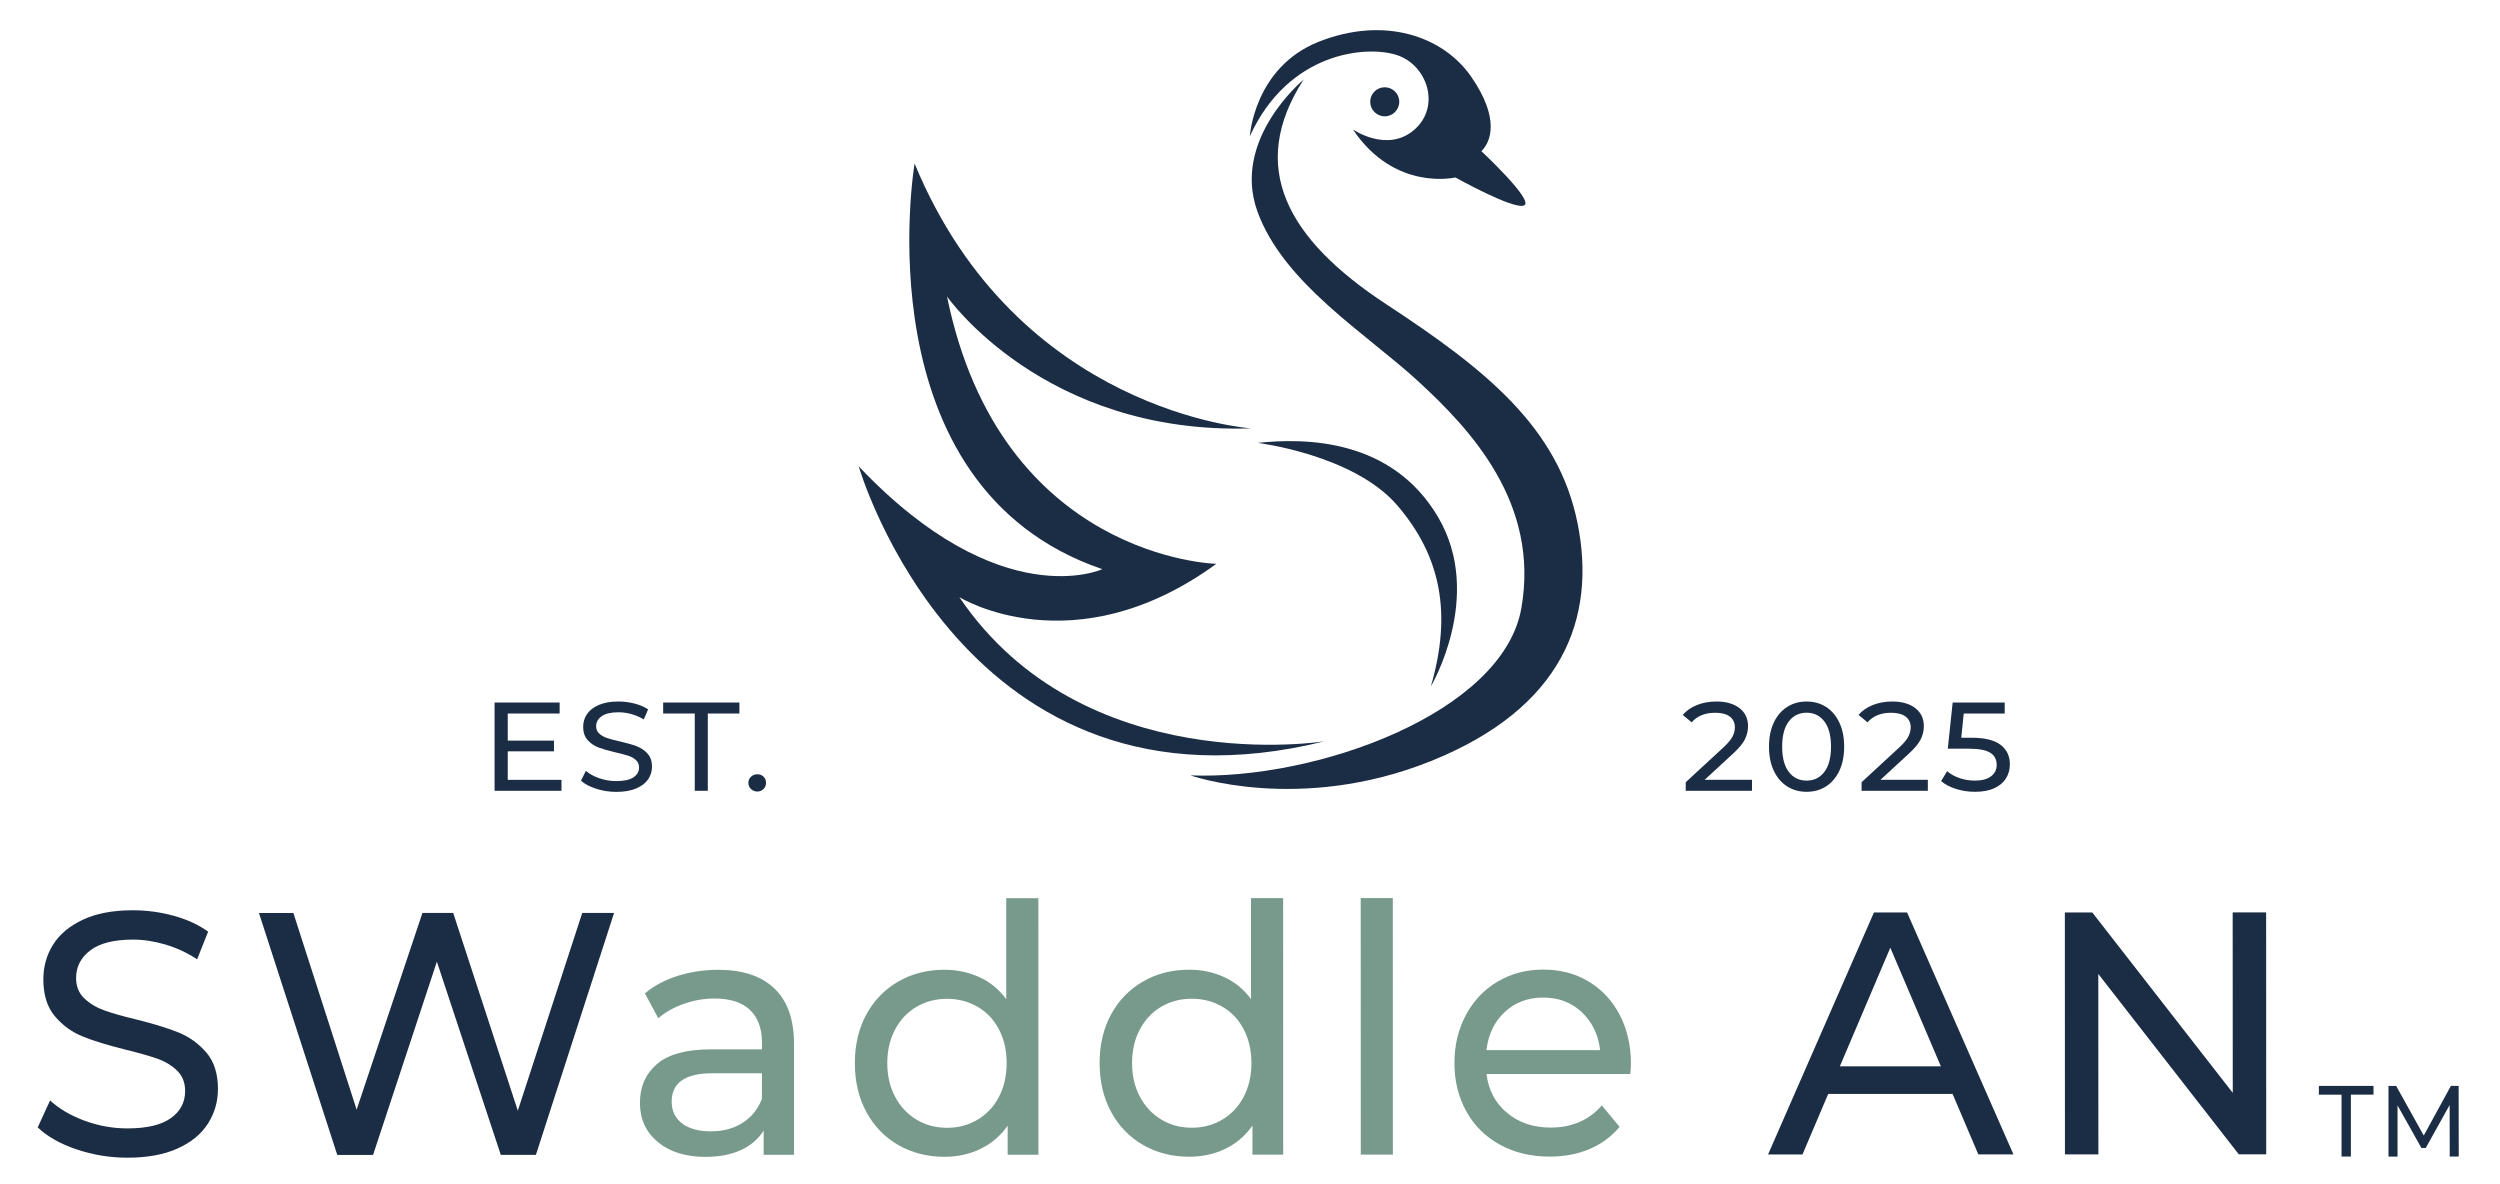 <svg width="152" height="72" viewBox="0 0 152 72" fill="none" xmlns="http://www.w3.org/2000/svg">
<path d="M79.251 4.848C79.251 4.848 74.869 8.466 76.448 12.848C78.028 17.23 83.073 20.28 86.233 23.187C89.392 26.095 93.621 30.577 92.499 36.975C91.378 43.37 79.964 47.447 72.372 47.142C72.372 47.142 78.996 49.486 86.996 46.275C94.996 43.065 97.085 37.612 95.914 31.804C94.742 25.996 90.356 22.479 84.295 18.505C78.235 14.531 75.839 10.149 79.253 4.848H79.251Z" fill="#1B2D44"/>
<path d="M75.988 8.294C75.988 8.294 76.242 4.098 80.184 2.536C84.126 0.975 87.725 2.163 89.457 4.676C91.188 7.189 90.663 8.599 90.069 9.193C90.069 9.193 93.295 12.199 92.667 12.488C92.039 12.777 88.489 10.789 88.489 10.789C88.489 10.789 84.804 11.672 82.254 7.868C82.254 7.868 84.327 9.312 85.974 7.902C87.62 6.492 86.79 3.96 84.937 3.35C83.085 2.74 78.331 3.146 75.985 8.294H75.988Z" fill="#1B2D44"/>
<path d="M84.192 7.072C84.679 7.072 85.075 6.677 85.075 6.189C85.075 5.702 84.679 5.306 84.192 5.306C83.704 5.306 83.309 5.702 83.309 6.189C83.309 6.677 83.704 7.072 84.192 7.072Z" fill="#1B2D44"/>
<path d="M76.464 26.927C76.464 26.927 82.307 27.64 84.958 30.731C87.608 33.822 88.287 37.287 86.996 41.737C86.996 41.737 90.257 36.234 87.439 31.444C84.618 26.654 79.353 26.62 76.467 26.927H76.464Z" fill="#1B2D44"/>
<path d="M76.065 26.044C76.065 26.044 61.858 25.093 55.607 9.943C55.607 9.943 52.278 29.578 67.022 34.606C67.022 34.606 60.84 37.459 52.211 28.355C52.211 28.355 58.597 50.504 80.544 45.069C80.544 45.069 65.868 47.447 58.327 36.305C58.327 36.305 65.256 40.614 73.954 34.281C73.954 34.281 60.84 33.994 57.579 18.028C57.579 18.028 63.47 26.464 76.068 26.044H76.065Z" fill="#1B2D44"/>
<path d="M34.138 47.413V48.08H30.07V42.714H34.026V43.382H30.871V45.03H33.682V45.681H30.871V47.415H34.138V47.413Z" fill="#1B2D44"/>
<path d="M36.248 47.954C35.856 47.828 35.546 47.667 35.324 47.468L35.62 46.869C35.833 47.053 36.106 47.202 36.44 47.319C36.775 47.433 37.117 47.49 37.47 47.49C37.935 47.49 38.282 47.415 38.511 47.264C38.74 47.112 38.855 46.913 38.855 46.663C38.855 46.479 38.793 46.33 38.667 46.213C38.541 46.099 38.387 46.009 38.201 45.95C38.016 45.89 37.757 45.819 37.419 45.743C36.998 45.647 36.658 45.548 36.399 45.452C36.14 45.356 35.918 45.204 35.734 45.003C35.551 44.801 35.457 44.528 35.457 44.186C35.457 43.9 35.535 43.643 35.693 43.411C35.851 43.182 36.09 42.998 36.411 42.859C36.732 42.721 37.128 42.652 37.603 42.652C37.933 42.652 38.259 42.694 38.58 42.776C38.901 42.859 39.176 42.976 39.405 43.129L39.142 43.742C38.908 43.599 38.655 43.489 38.389 43.416C38.123 43.343 37.86 43.306 37.605 43.306C37.151 43.306 36.812 43.386 36.585 43.544C36.358 43.703 36.245 43.907 36.245 44.157C36.245 44.34 36.31 44.489 36.438 44.606C36.566 44.721 36.725 44.81 36.915 44.874C37.105 44.938 37.362 45.005 37.688 45.078C38.11 45.175 38.449 45.273 38.706 45.37C38.963 45.466 39.183 45.615 39.366 45.814C39.55 46.014 39.641 46.282 39.641 46.619C39.641 46.901 39.561 47.158 39.401 47.39C39.24 47.621 38.997 47.807 38.672 47.942C38.346 48.078 37.945 48.146 37.47 48.146C37.048 48.146 36.64 48.084 36.248 47.958V47.954Z" fill="#1B2D44"/>
<path d="M42.241 43.382H40.32V42.714H44.956V43.382H43.035V48.08H42.241V43.382Z" fill="#1B2D44"/>
<path d="M45.663 47.977C45.555 47.878 45.502 47.75 45.502 47.596C45.502 47.442 45.555 47.323 45.663 47.224C45.77 47.126 45.896 47.075 46.048 47.075C46.199 47.075 46.323 47.124 46.424 47.22C46.525 47.316 46.575 47.442 46.575 47.596C46.575 47.75 46.522 47.876 46.419 47.977C46.316 48.075 46.19 48.126 46.048 48.126C45.906 48.126 45.77 48.075 45.663 47.977Z" fill="#1B2D44"/>
<path d="M106.521 47.413V48.08H102.492V47.559L104.774 45.452C105.051 45.197 105.239 44.975 105.335 44.789C105.432 44.604 105.48 44.416 105.48 44.225C105.48 43.943 105.377 43.725 105.173 43.569C104.968 43.414 104.673 43.336 104.287 43.336C103.668 43.336 103.191 43.531 102.854 43.918L102.309 43.466C102.529 43.212 102.815 43.012 103.168 42.868C103.522 42.723 103.921 42.652 104.359 42.652C104.946 42.652 105.413 42.785 105.76 43.054C106.106 43.322 106.28 43.686 106.28 44.145C106.28 44.432 106.216 44.702 106.087 44.957C105.959 45.214 105.716 45.505 105.358 45.83L103.645 47.41H106.521V47.413Z" fill="#1B2D44"/>
<path d="M108.663 47.816C108.319 47.598 108.048 47.284 107.851 46.869C107.654 46.456 107.555 45.966 107.555 45.397C107.555 44.828 107.654 44.34 107.851 43.925C108.048 43.51 108.319 43.196 108.663 42.978C109.007 42.76 109.401 42.652 109.844 42.652C110.286 42.652 110.674 42.76 111.018 42.978C111.362 43.196 111.632 43.51 111.829 43.925C112.027 44.338 112.125 44.828 112.125 45.397C112.125 45.966 112.027 46.454 111.829 46.869C111.632 47.284 111.362 47.598 111.018 47.816C110.674 48.034 110.282 48.142 109.844 48.142C109.406 48.142 109.007 48.034 108.663 47.816ZM110.921 46.931C111.19 46.578 111.325 46.067 111.325 45.397C111.325 44.727 111.19 44.216 110.921 43.863C110.651 43.51 110.293 43.333 109.844 43.333C109.394 43.333 109.027 43.51 108.759 43.863C108.491 44.216 108.355 44.727 108.355 45.397C108.355 46.067 108.491 46.578 108.759 46.931C109.027 47.284 109.39 47.461 109.844 47.461C110.298 47.461 110.651 47.284 110.921 46.931Z" fill="#1B2D44"/>
<path d="M117.213 47.413V48.08H113.184V47.559L115.466 45.452C115.743 45.197 115.931 44.975 116.025 44.789C116.119 44.604 116.17 44.416 116.17 44.225C116.17 43.943 116.067 43.725 115.862 43.569C115.658 43.414 115.363 43.336 114.977 43.336C114.358 43.336 113.879 43.531 113.544 43.918L112.999 43.466C113.216 43.212 113.505 43.012 113.858 42.868C114.214 42.726 114.611 42.652 115.048 42.652C115.635 42.652 116.103 42.785 116.449 43.054C116.796 43.322 116.97 43.686 116.97 44.145C116.97 44.432 116.906 44.702 116.777 44.957C116.649 45.214 116.406 45.505 116.048 45.83L114.335 47.41H117.211L117.213 47.413Z" fill="#1B2D44"/>
<path d="M121.636 45.285C122.012 45.574 122.2 45.968 122.2 46.47C122.2 46.787 122.123 47.071 121.964 47.325C121.806 47.578 121.57 47.777 121.251 47.924C120.935 48.071 120.543 48.142 120.077 48.142C119.683 48.142 119.3 48.084 118.931 47.97C118.562 47.855 118.259 47.695 118.018 47.49L118.387 46.885C118.58 47.059 118.825 47.199 119.123 47.303C119.421 47.408 119.738 47.461 120.068 47.461C120.49 47.461 120.818 47.376 121.049 47.204C121.281 47.032 121.398 46.798 121.398 46.502C121.398 46.181 121.27 45.936 121.013 45.771C120.756 45.606 120.318 45.521 119.699 45.521H118.426L118.722 42.714H121.886V43.382H119.396L119.245 44.854H119.869C120.669 44.854 121.258 44.998 121.634 45.287L121.636 45.285Z" fill="#1B2D44"/>
<path d="M4.641 69.879C3.646 69.538 2.862 69.093 2.293 68.545L3.045 66.905C3.586 67.41 4.281 67.82 5.129 68.134C5.976 68.448 6.847 68.607 7.741 68.607C8.92 68.607 9.8 68.4 10.383 67.985C10.965 67.573 11.256 67.022 11.256 66.334C11.256 65.83 11.096 65.419 10.777 65.105C10.458 64.791 10.066 64.548 9.598 64.381C9.131 64.213 8.47 64.023 7.615 63.814C6.544 63.548 5.68 63.282 5.024 63.016C4.366 62.75 3.804 62.34 3.336 61.787C2.869 61.235 2.635 60.487 2.635 59.549C2.635 58.765 2.834 58.057 3.233 57.426C3.632 56.795 4.24 56.291 5.051 55.913C5.865 55.534 6.874 55.344 8.08 55.344C8.92 55.344 9.747 55.456 10.562 55.679C11.376 55.904 12.073 56.225 12.655 56.644L11.986 58.325C11.389 57.933 10.752 57.635 10.075 57.433C9.397 57.231 8.734 57.128 8.083 57.128C6.932 57.128 6.067 57.346 5.492 57.782C4.916 58.217 4.627 58.777 4.627 59.462C4.627 59.967 4.79 60.377 5.116 60.691C5.441 61.005 5.845 61.251 6.326 61.427C6.808 61.602 7.461 61.787 8.289 61.985C9.36 62.251 10.22 62.517 10.871 62.782C11.522 63.048 12.082 63.454 12.55 64C13.017 64.546 13.251 65.282 13.251 66.206C13.251 66.976 13.049 67.68 12.641 68.318C12.233 68.955 11.619 69.46 10.791 69.831C9.963 70.203 8.947 70.388 7.741 70.388C6.67 70.388 5.636 70.216 4.641 69.875V69.879Z" fill="#1B2D44"/>
<path d="M37.337 55.502L32.583 70.216H30.449L26.562 58.469L22.682 70.221H20.506L15.744 55.509H17.837L21.683 67.467L25.684 55.507H27.555L31.483 67.529L35.401 55.505H37.332L37.337 55.502Z" fill="#1B2D44"/>
<path d="M47.087 60.102C47.88 60.859 48.277 61.987 48.277 63.486V70.212H46.429V68.74C46.103 69.258 45.64 69.655 45.037 69.927C44.434 70.2 43.718 70.338 42.893 70.338C41.687 70.338 40.721 70.037 39.997 69.434C39.272 68.831 38.908 68.04 38.908 67.059C38.908 66.078 39.252 65.291 39.944 64.695C40.634 64.099 41.733 63.801 43.237 63.801H46.328V63.399C46.328 62.53 46.083 61.865 45.596 61.402C45.108 60.939 44.39 60.71 43.441 60.71C42.803 60.71 42.18 60.82 41.57 61.035C40.96 61.253 40.444 61.544 40.024 61.909L39.21 60.395C39.765 59.932 40.43 59.579 41.203 59.334C41.976 59.089 42.794 58.965 43.663 58.965C45.154 58.965 46.296 59.343 47.089 60.1L47.087 60.102ZM45.147 68.27C45.688 67.926 46.083 67.439 46.326 66.809V65.254H43.317C41.664 65.254 40.836 65.83 40.838 66.979C40.838 67.538 41.049 67.981 41.469 68.302C41.889 68.625 42.471 68.785 43.218 68.785C43.964 68.785 44.608 68.614 45.149 68.27H45.147Z" fill="#779A8C"/>
<path d="M63.133 54.61L63.137 70.207H61.266V68.442C60.833 69.058 60.285 69.528 59.62 69.85C58.955 70.173 58.224 70.333 57.425 70.333C56.382 70.333 55.447 70.095 54.619 69.62C53.791 69.143 53.145 68.476 52.677 67.614C52.209 66.752 51.975 65.761 51.975 64.64C51.975 63.519 52.209 62.53 52.675 61.675C53.142 60.82 53.789 60.155 54.614 59.678C55.44 59.201 56.375 58.962 57.419 58.962C58.191 58.962 58.902 59.114 59.553 59.414C60.205 59.714 60.746 60.159 61.179 60.749V54.61H63.128H63.133ZM59.437 68.075C59.991 67.745 60.425 67.284 60.737 66.687C61.048 66.091 61.204 65.408 61.204 64.638C61.204 63.867 61.048 63.184 60.737 62.588C60.425 61.991 59.991 61.533 59.434 61.212C58.879 60.891 58.263 60.728 57.584 60.728C56.894 60.728 56.272 60.891 55.724 61.212C55.176 61.535 54.74 61.994 54.424 62.59C54.105 63.186 53.947 63.869 53.947 64.64C53.947 65.41 54.108 66.094 54.426 66.69C54.745 67.286 55.178 67.747 55.729 68.077C56.277 68.407 56.898 68.57 57.588 68.57C58.265 68.57 58.882 68.405 59.439 68.075H59.437Z" fill="#779A8C"/>
<path d="M78.015 54.606L78.019 70.203H76.148V68.437C75.715 69.054 75.167 69.524 74.502 69.845C73.837 70.168 73.105 70.329 72.307 70.329C71.264 70.329 70.329 70.09 69.501 69.616C68.673 69.139 68.026 68.471 67.559 67.609C67.091 66.747 66.857 65.757 66.857 64.635C66.857 63.514 67.091 62.526 67.556 61.67C68.024 60.815 68.671 60.15 69.496 59.673C70.322 59.196 71.257 58.958 72.3 58.958C73.073 58.958 73.784 59.109 74.435 59.41C75.087 59.71 75.628 60.155 76.061 60.744V54.606H78.01H78.015ZM74.318 68.07C74.873 67.74 75.307 67.279 75.618 66.683C75.93 66.087 76.086 65.403 76.086 64.633C76.086 63.862 75.93 63.179 75.618 62.583C75.307 61.987 74.873 61.528 74.316 61.207C73.761 60.886 73.144 60.723 72.466 60.723C71.775 60.723 71.154 60.884 70.606 61.207C70.058 61.531 69.622 61.989 69.306 62.585C68.987 63.181 68.829 63.865 68.829 64.635C68.829 65.406 68.989 66.089 69.308 66.685C69.627 67.281 70.06 67.742 70.611 68.072C71.159 68.403 71.78 68.565 72.47 68.565C73.147 68.565 73.763 68.4 74.321 68.07H74.318Z" fill="#779A8C"/>
<path d="M82.731 54.603H84.682L84.687 70.198H82.736L82.731 54.603Z" fill="#779A8C"/>
<path d="M99.119 65.298H90.378C90.5 66.282 90.917 67.07 91.63 67.664C92.341 68.26 93.226 68.556 94.283 68.556C95.572 68.556 96.608 68.107 97.392 67.21L98.47 68.513C97.982 69.102 97.376 69.549 96.652 69.859C95.927 70.168 95.118 70.322 94.224 70.322C93.086 70.322 92.075 70.081 91.195 69.597C90.314 69.114 89.633 68.439 89.151 67.57C88.67 66.701 88.429 65.72 88.429 64.628C88.429 63.548 88.663 62.576 89.129 61.707C89.596 60.838 90.238 60.162 91.059 59.678C91.878 59.194 92.804 58.951 93.834 58.951C94.863 58.951 95.783 59.192 96.588 59.675C97.395 60.159 98.023 60.836 98.479 61.703C98.933 62.572 99.16 63.567 99.16 64.688C99.16 64.842 99.147 65.046 99.119 65.298ZM91.484 61.537C90.853 62.127 90.484 62.897 90.376 63.849H97.287C97.177 62.909 96.808 62.141 96.177 61.544C95.547 60.948 94.765 60.652 93.829 60.652C92.894 60.652 92.112 60.948 91.481 61.535L91.484 61.537Z" fill="#779A8C"/>
<path d="M118.717 66.511H111.155L109.591 70.191H107.498L113.936 55.477H115.95L122.418 70.189H120.283L118.717 66.511ZM118.004 64.83L114.931 57.621L111.863 64.832H118.004V64.83Z" fill="#1B2D44"/>
<path d="M137.781 55.47L137.786 70.184H136.119L127.577 59.217L127.582 70.189H125.548L125.543 55.477H127.21L135.752 66.447L135.747 55.475H137.781V55.47Z" fill="#1B2D44"/>
<path d="M142.363 66.557H140.987V66.022H144.309V66.554H142.934V70.317H142.365V66.557H142.363Z" fill="#1B2D44"/>
<path d="M148.944 70.317L148.937 67.187L147.485 69.797H147.222L145.77 67.208V70.32H145.22V66.025H145.687L147.364 69.042L149.015 66.022H149.485L149.492 70.317H148.941H148.944Z" fill="#1B2D44"/>
</svg>

